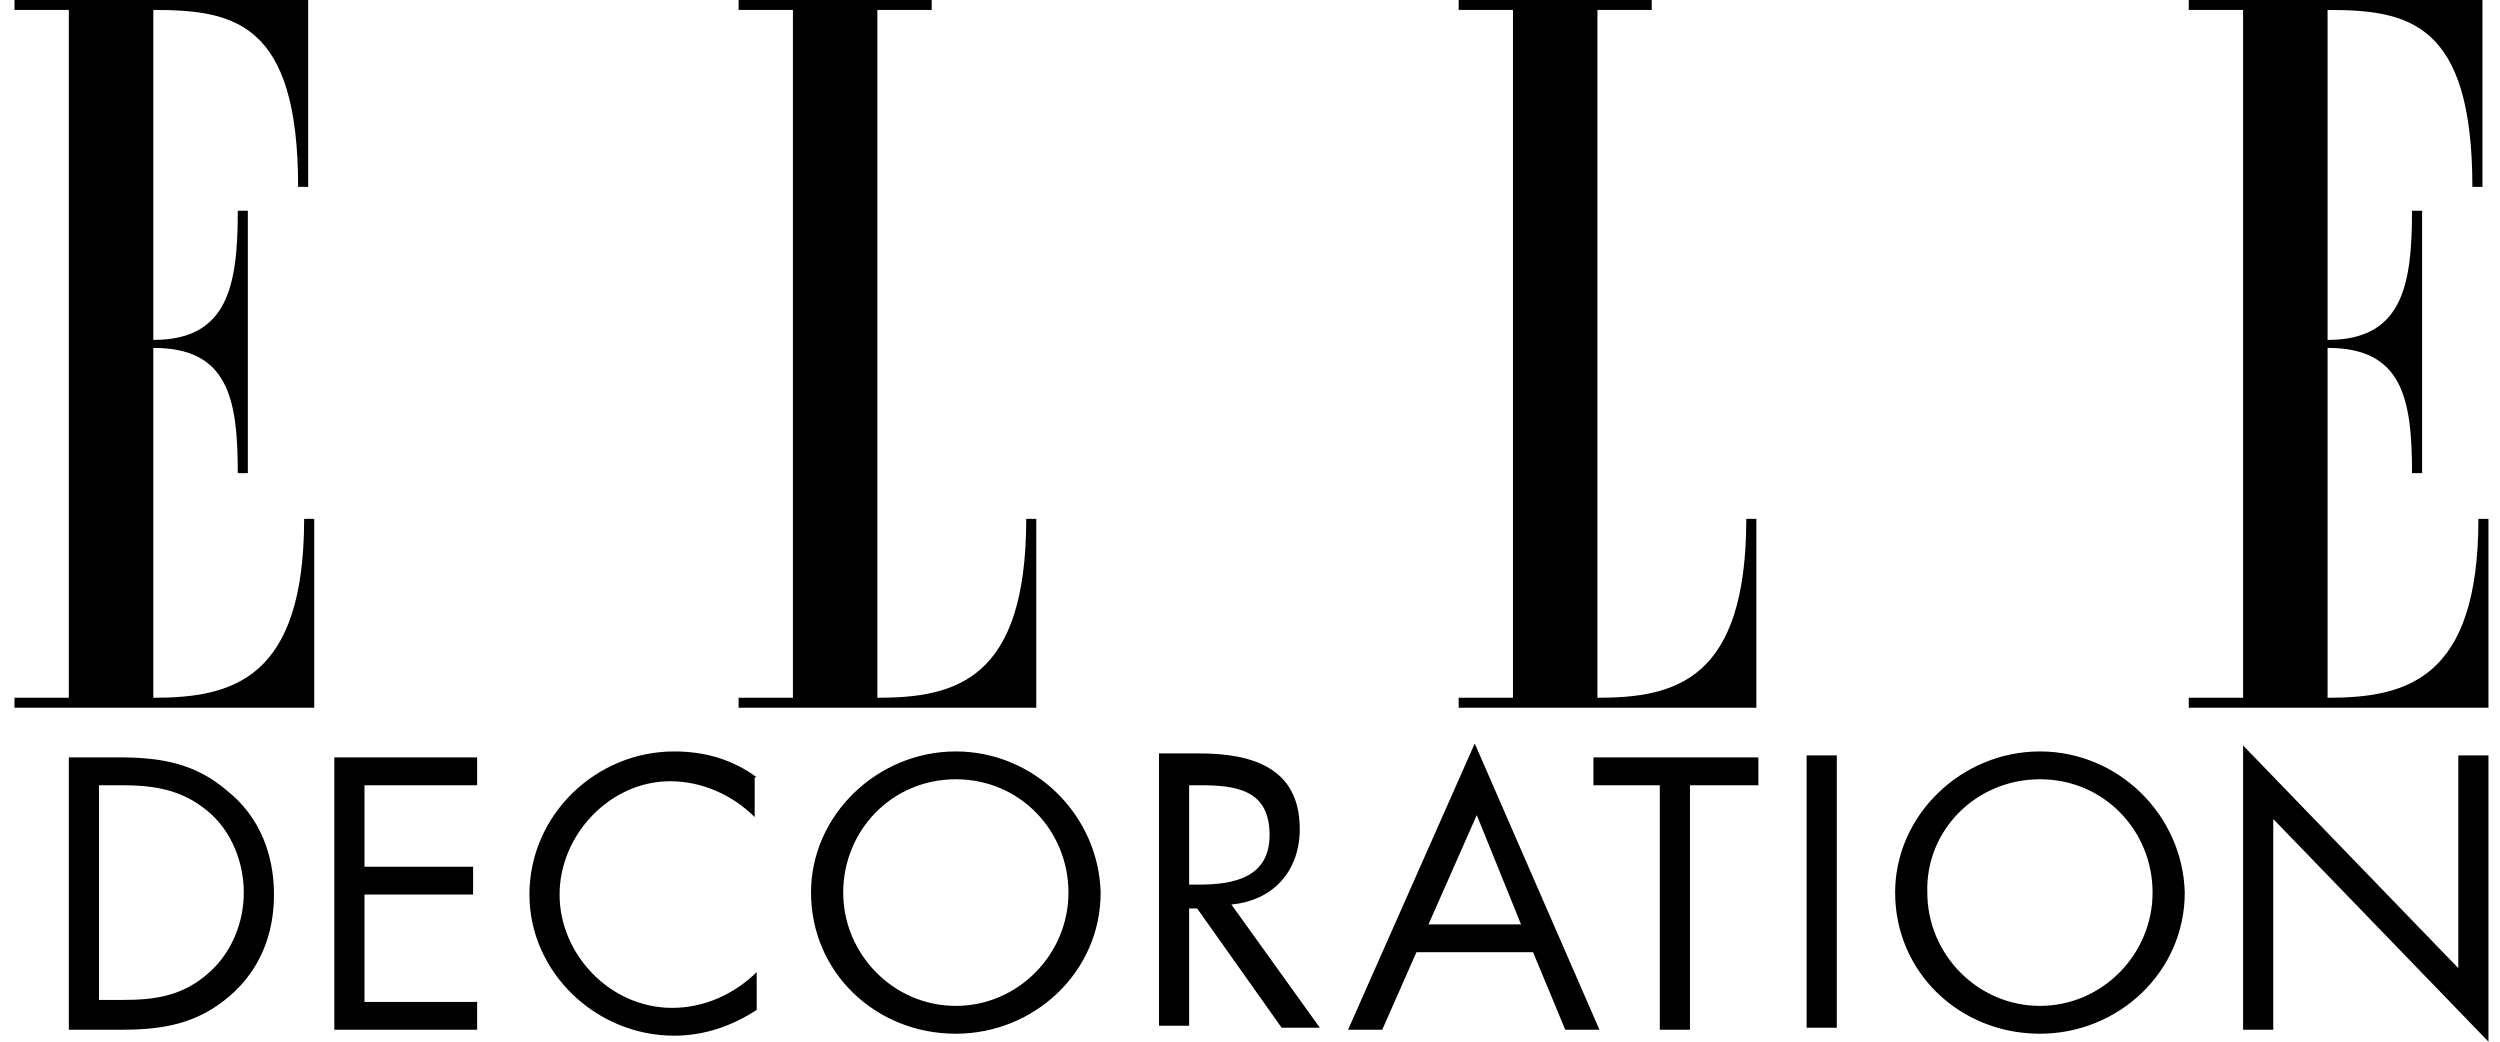 <?xml version="1.0" encoding="UTF-8"?> <svg xmlns="http://www.w3.org/2000/svg" width="96" height="40" viewBox="0 0 96 40" fill="none"> <g clip-path="url(#clip0_242_87)"> <path d="M86.135 39.542H87.293V31.45L95.557 40V29.008H94.399V37.176L86.135 28.626V39.542ZM78.334 29.924C80.805 29.924 82.659 31.908 82.659 34.275C82.659 36.641 80.728 38.626 78.334 38.626C75.939 38.626 74.009 36.641 74.009 34.275C73.931 31.908 75.862 29.924 78.334 29.924ZM78.334 28.855C75.322 28.855 72.773 31.298 72.773 34.275C72.773 37.328 75.244 39.695 78.334 39.695C81.346 39.695 83.895 37.328 83.895 34.275C83.817 31.298 81.346 28.855 78.334 28.855ZM70.533 29.008H69.374V39.466H70.533V29.008ZM64.895 30.153H67.521V29.084H61.188V30.153H63.736V39.542H64.895V30.153ZM58.407 35.496H54.854L56.708 31.298L58.407 35.496ZM58.87 36.565L60.106 39.542H61.419L56.63 28.55L51.765 39.542H53.078L54.391 36.565H58.87ZM45.663 34.886H45.972L49.216 39.466H50.683L47.285 34.733C48.907 34.58 49.911 33.435 49.911 31.832C49.911 29.466 48.057 28.931 46.049 28.931H44.505V39.389H45.663V34.886ZM45.663 30.153H46.049C47.44 30.153 48.752 30.305 48.752 32.061C48.752 33.664 47.44 33.969 46.049 33.969H45.663V30.153ZM36.704 29.924C39.175 29.924 41.029 31.908 41.029 34.275C41.029 36.641 39.098 38.626 36.704 38.626C34.309 38.626 32.379 36.641 32.379 34.275C32.379 31.908 34.232 29.924 36.704 29.924ZM36.704 28.855C33.691 28.855 31.143 31.298 31.143 34.275C31.143 37.328 33.614 39.695 36.704 39.695C39.716 39.695 42.265 37.328 42.265 34.275C42.188 31.298 39.716 28.855 36.704 28.855ZM29.057 29.847C28.131 29.16 27.049 28.855 25.891 28.855C22.878 28.855 20.33 31.298 20.33 34.351C20.33 37.328 22.878 39.771 25.891 39.771C27.049 39.771 28.131 39.389 29.057 38.779V37.328C28.208 38.168 27.049 38.702 25.814 38.702C23.419 38.702 21.488 36.641 21.488 34.351C21.488 32.061 23.419 30 25.736 30C26.972 30 28.131 30.534 28.98 31.374V29.847H29.057ZM12.838 39.542H18.322V38.473H13.996V34.351H18.167V33.282H13.996V30.153H18.322V29.084H12.838V39.542ZM3.801 38.473V30.153H4.651C5.887 30.153 6.968 30.305 7.972 31.145C8.899 31.908 9.362 33.13 9.362 34.275C9.362 35.42 8.899 36.565 8.049 37.328C7.045 38.244 5.964 38.397 4.728 38.397H3.801V38.473ZM2.643 39.542H4.651C6.273 39.542 7.586 39.313 8.822 38.244C9.98 37.252 10.521 35.878 10.521 34.351C10.521 32.824 9.98 31.374 8.744 30.382C7.509 29.313 6.196 29.084 4.574 29.084H2.643V39.542ZM67.057 19.924H67.444V27.176H56.013V26.794H58.098V0.382H56.013V0H63.427V0.382H61.342V26.794C64.354 26.794 67.057 26.107 67.057 19.924ZM5.887 26.794V13.359C8.744 13.359 9.131 15.267 9.131 18.168H9.517V8.092H9.131C9.131 10.992 8.744 13.053 5.887 13.053V0.382C8.976 0.382 11.448 0.84 11.448 7.176H11.834V0H0.557V0.382H2.643V26.794H0.557V27.176H12.066V19.924H11.679C11.679 26.107 8.899 26.794 5.887 26.794ZM33.691 26.794V0.382H35.777V0H28.362V0.382H30.448V26.794H28.362V27.176H39.793V19.924H39.407C39.407 26.107 36.704 26.794 33.691 26.794ZM95.171 19.924C95.171 26.107 92.391 26.794 89.379 26.794V13.359C92.236 13.359 92.622 15.267 92.622 18.168H93.009V8.092H92.622C92.622 10.992 92.236 13.053 89.379 13.053V0.382C92.468 0.382 94.939 0.84 94.939 7.176H95.326V0H84.049V0.382H86.135V26.794H84.049V27.176H95.557V19.924H95.171Z" fill="black"></path> </g> <defs> <clipPath id="clip0_242_87"> <rect width="95" height="40" fill="white" transform="translate(0.557)"></rect> </clipPath> </defs> </svg> 